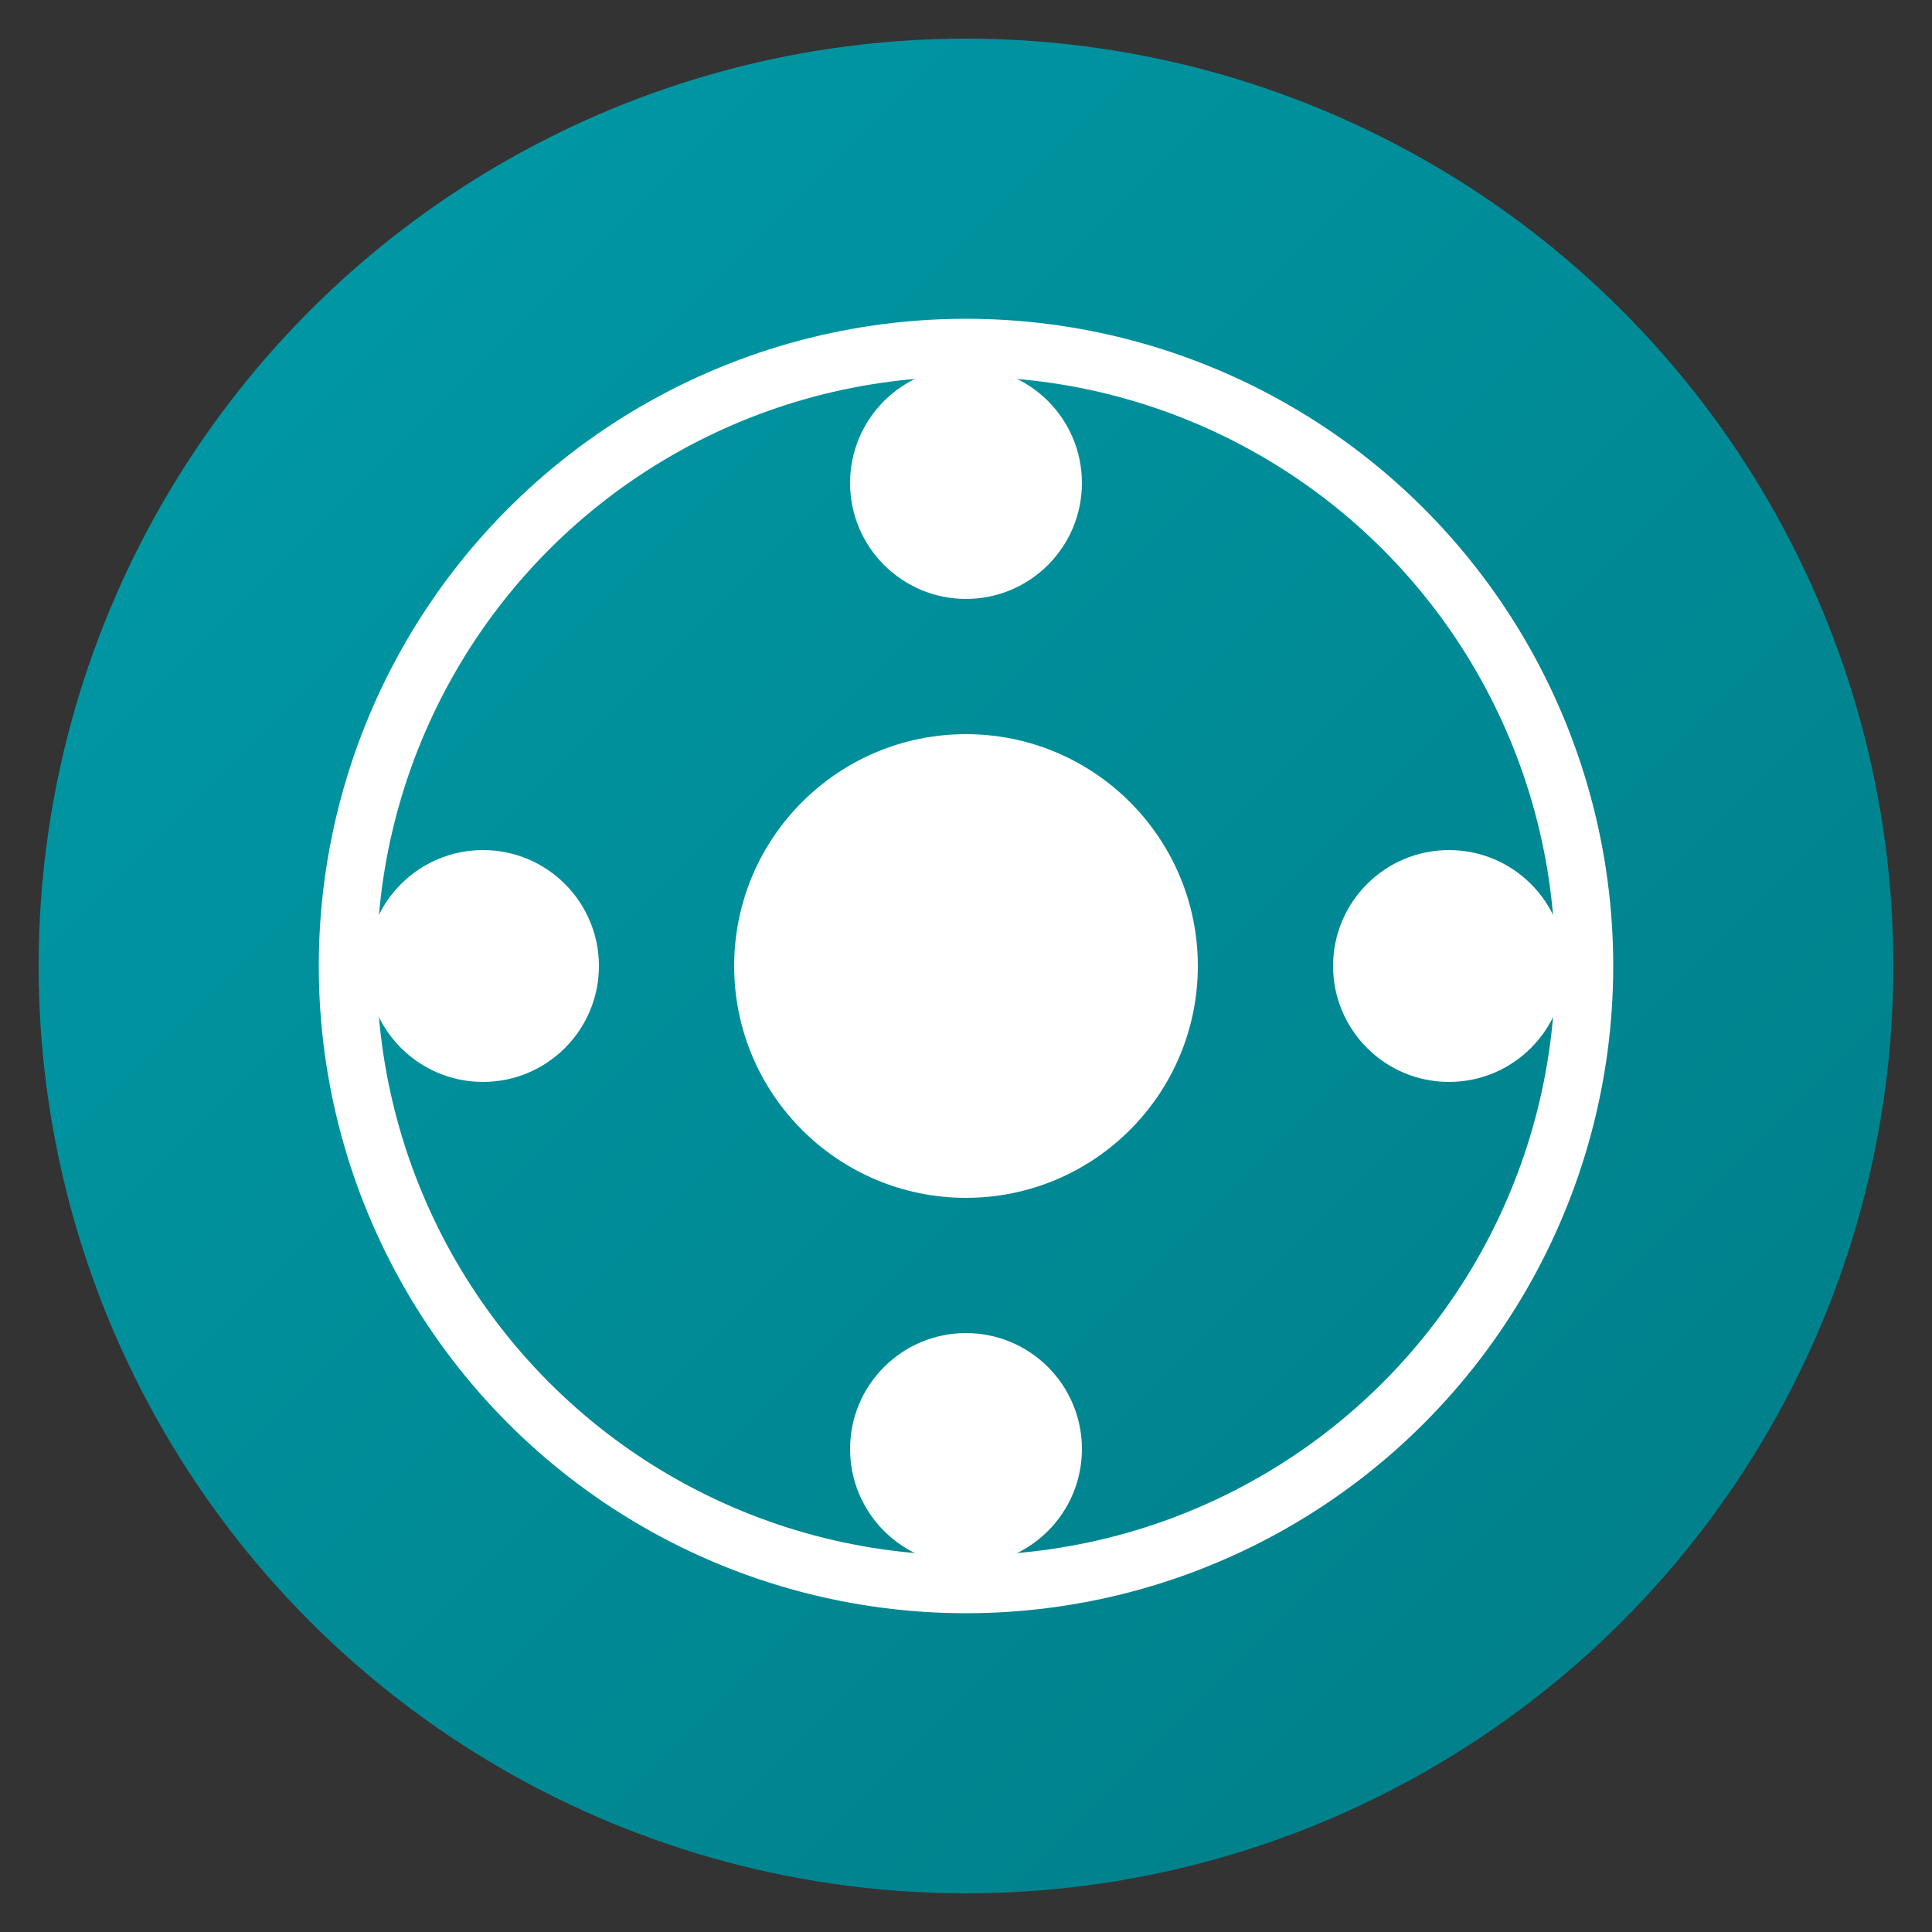<svg xmlns="http://www.w3.org/2000/svg" viewBox="0 0 100 100">
  <rect x="0" y="0" width="100" height="100" fill="#333333" stroke="none"/>
  <defs>
    <linearGradient id="brandGradient" x1="0%" y1="0%" x2="100%" y2="100%">
      <stop offset="0%" style="stop-color:#009ba8"/>
      <stop offset="100%" style="stop-color:#007c86"/>
    </linearGradient>
  </defs>

  <!-- Background circle -->
  <circle cx="50" cy="50" r="48" fill="url(#brandGradient)"/>

  <!-- Film reel outer ring -->
  <circle cx="50" cy="50" r="32" fill="none" stroke="white" stroke-width="3"/>

  <!-- Film reel center -->
  <circle cx="50" cy="50" r="12" fill="white"/>

  <!-- Film reel sprocket holes -->
  <circle cx="50" cy="25" r="6" fill="white"/>
  <circle cx="50" cy="75" r="6" fill="white"/>
  <circle cx="25" cy="50" r="6" fill="white"/>
  <circle cx="75" cy="50" r="6" fill="white"/>
</svg>
